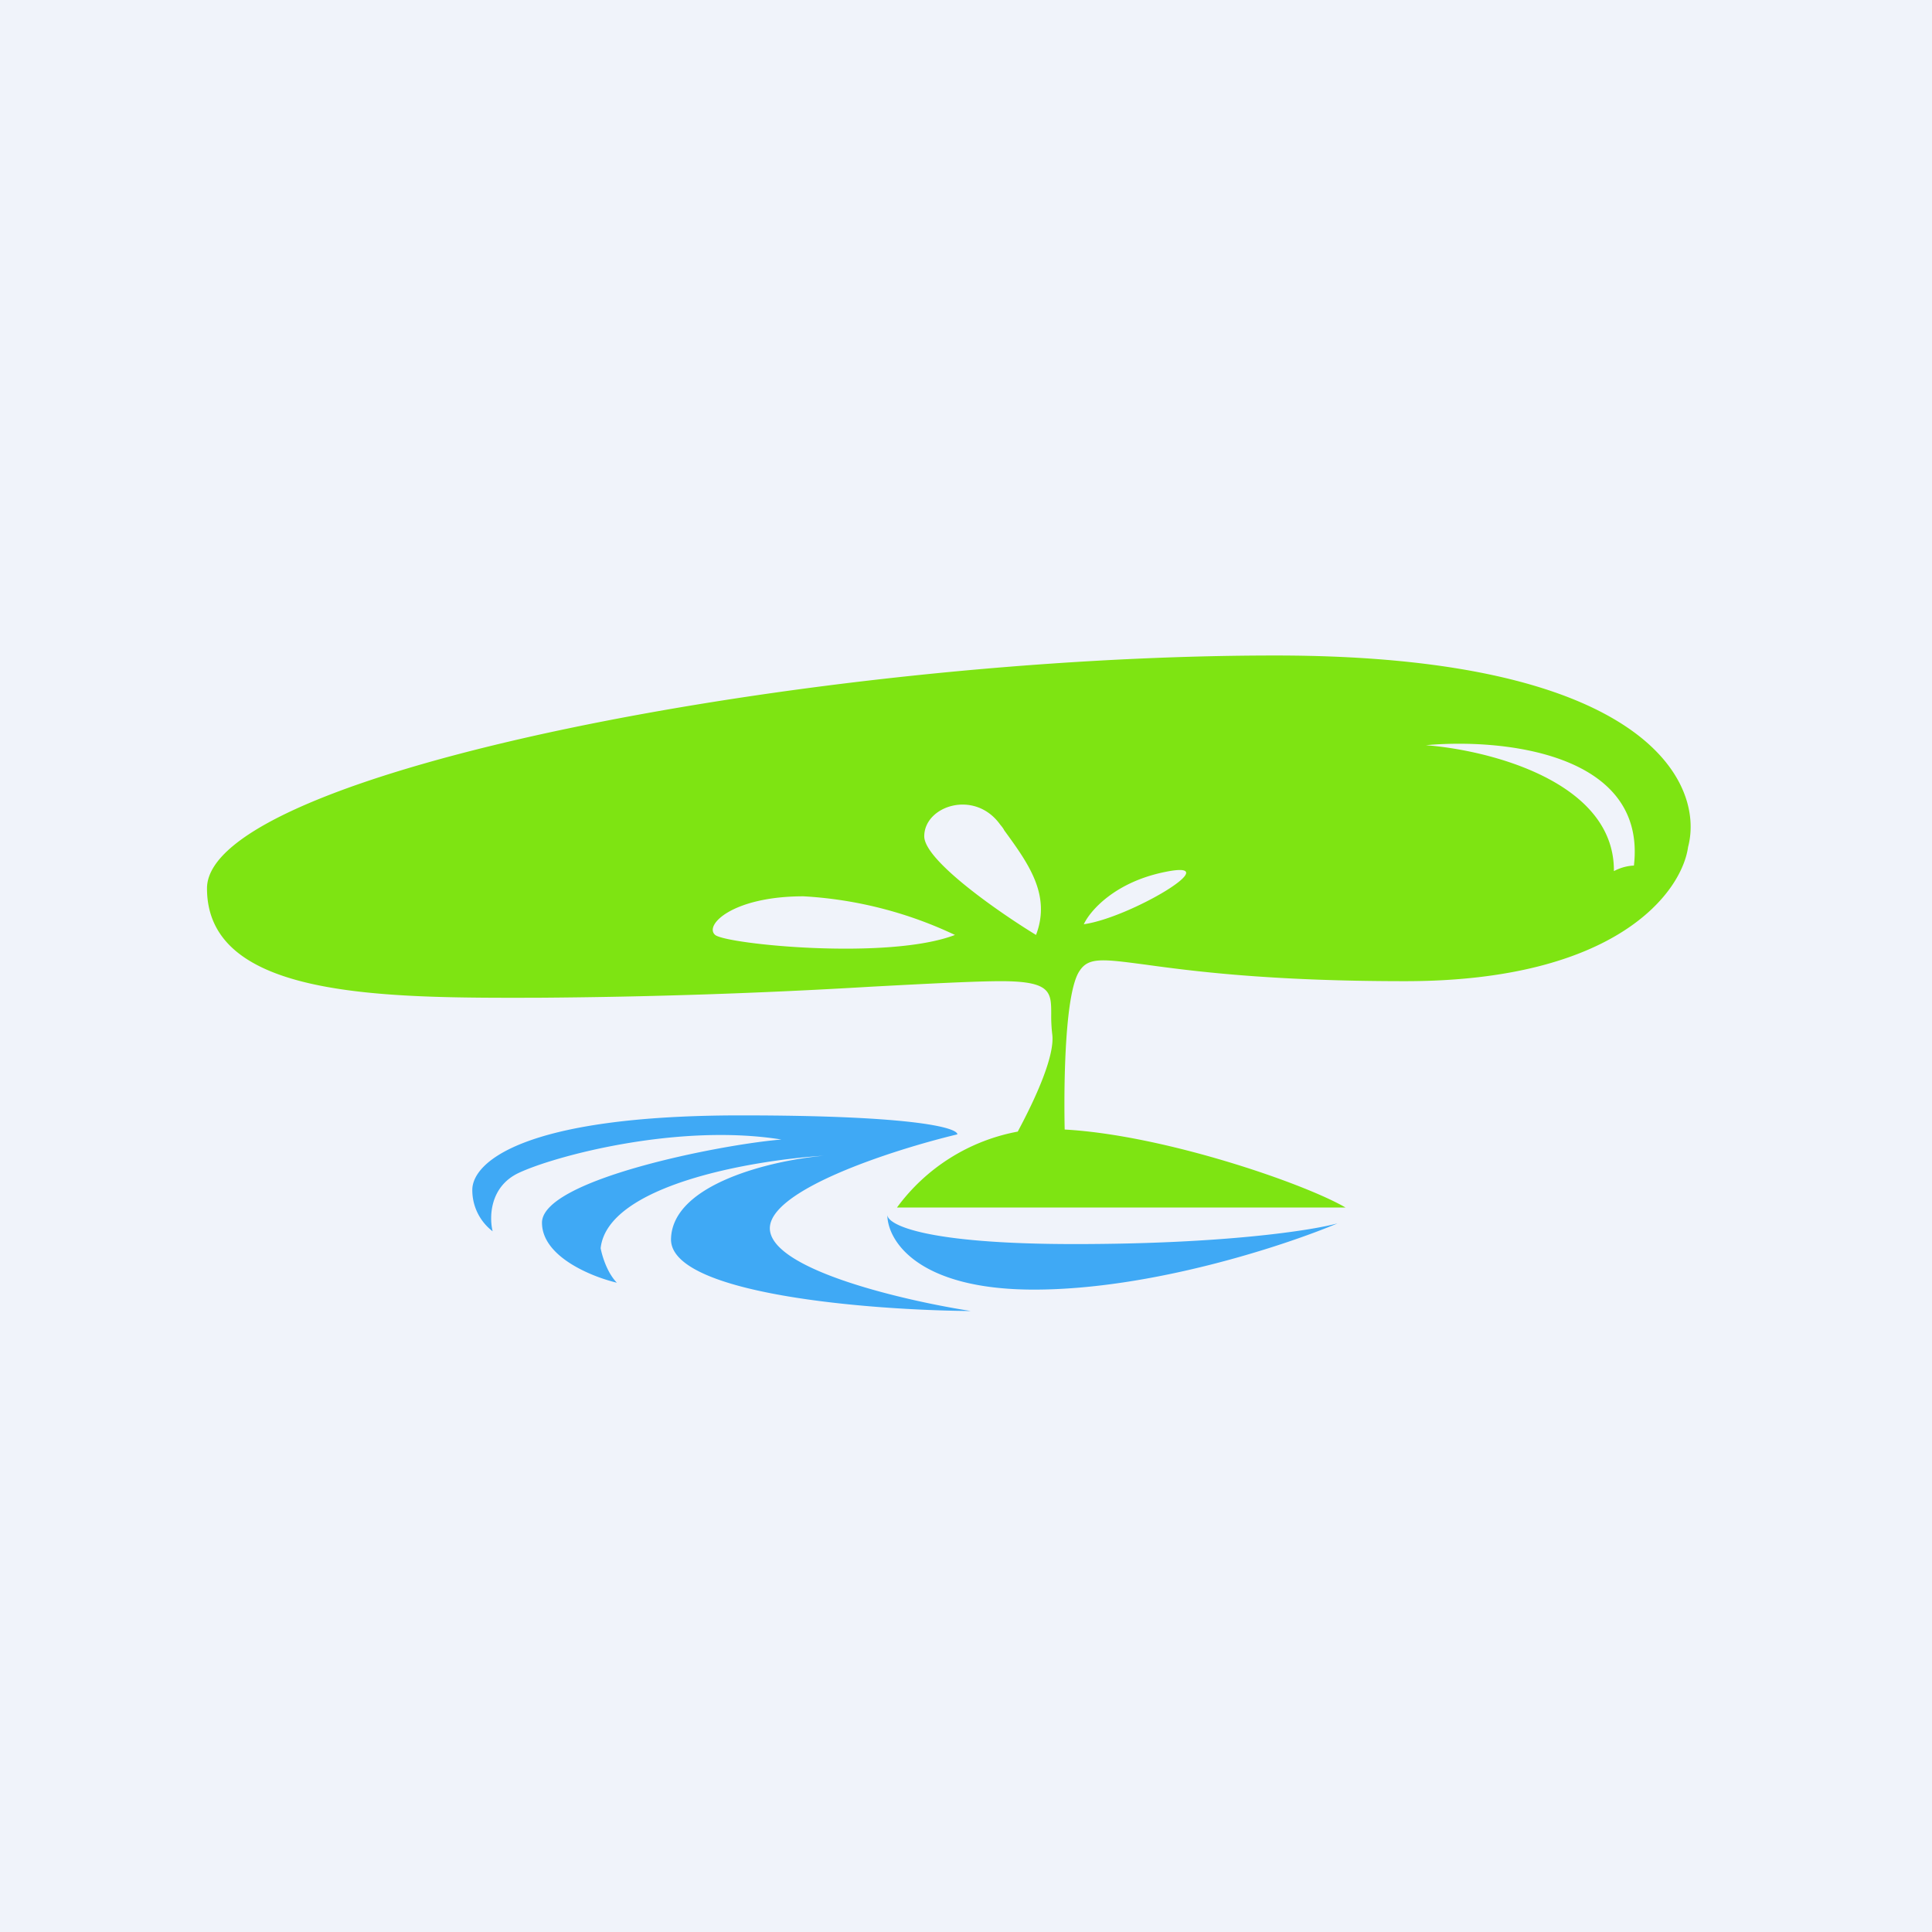 <!-- by TradingView --><svg width="56" height="56" viewBox="0 0 56 56" xmlns="http://www.w3.org/2000/svg"><path fill="#F0F3FA" d="M0 0h56v56H0z"/><path fill-rule="evenodd" d="M30.86 32.74C33.74 32.9 37.8 34.3 39 35H26a5.61 5.61 0 0 1 3.5-2.2c.52-.97 1.08-2.2 1-2.82a4.47 4.47 0 0 1-.03-.58c0-.64 0-.96-1.46-.96-.71 0-2.08.07-3.76.16a182.55 182.55 0 0 1-9.65.32c-4.5.01-9.6.02-9.6-3.17C6 22.4 23.54 19 36.97 19c10.74 0 12.45 3.7 11.96 5.55-.18 1.3-2.06 3.89-8.2 3.89-3.98 0-6.22-.3-7.53-.48-1.22-.16-1.64-.22-1.9.17-.42.58-.47 3.1-.44 4.6ZM41.33 21.6c2.17-.2 6.41.2 6.03 3.49-.1 0-.34.03-.58.16.02-2.6-3.63-3.51-5.45-3.65Zm-11.3 5.5c-1.08-.66-3.24-2.16-3.24-2.86 0-.88 1.46-1.37 2.2-.34.05.06.09.11.12.17.7.96 1.36 1.87.92 3.03Zm-2.35 0a11.79 11.79 0 0 0-4.39-1.12c-2.06 0-2.89.84-2.56 1.12.33.27 5.02.74 6.95 0Zm3.73-.3c.18-.4.91-1.24 2.38-1.53 1.83-.37-1.05 1.34-2.38 1.52Z" fill="#7EE412"/><path d="M14.28 35.69a1.5 1.5 0 0 1-.59-1.2c0-.8 1.48-2.16 7.78-2.16 5.04 0 6.28.36 6.28.55-1.88.45-5.6 1.65-5.43 2.8.17 1.16 3.95 2.03 5.82 2.32-2.9-.02-8.73-.48-8.69-2.09.04-1.61 2.96-2.28 4.42-2.41-2.07.13-6.26.85-6.46 2.68.04.21.18.7.47 1-.72-.17-2.17-.75-2.17-1.74 0-1.25 5.2-2.27 6.94-2.41-2.98-.48-6.56.47-7.62.97-.84.4-.85 1.29-.75 1.69Zm11.44-.48c0 .29 1.09.85 5.43.85 4.35 0 6.89-.4 7.62-.6-1.52.64-5.39 1.92-8.8 1.92-3.4 0-4.25-1.44-4.25-2.17Z" fill="#3FA9F5"/></svg>